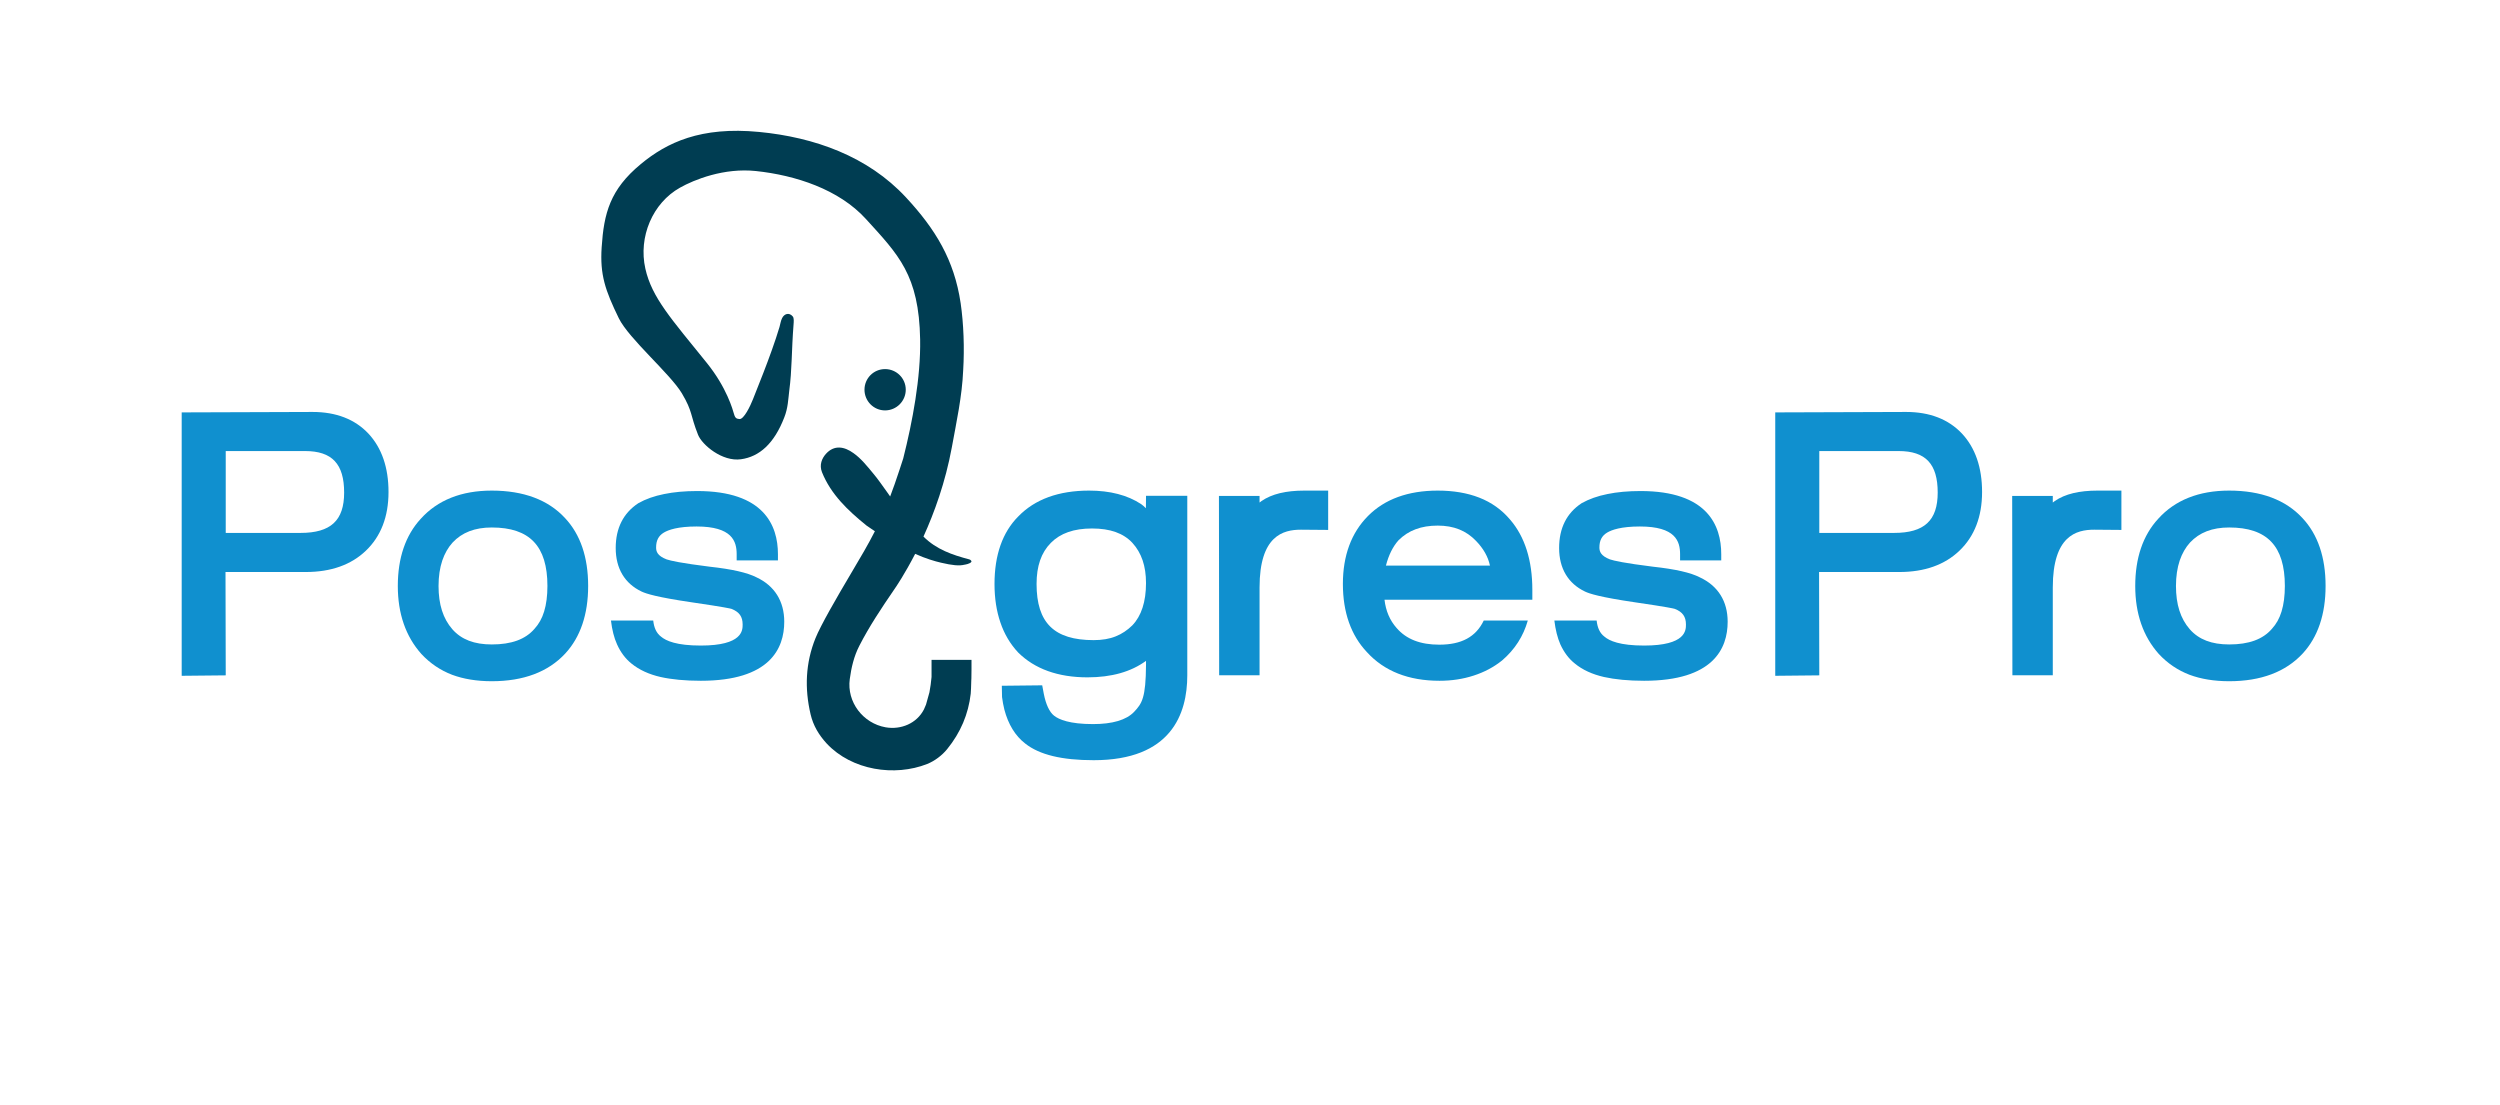 <svg width="344" height="152" viewBox="0 0 344 152" fill="none" xmlns="http://www.w3.org/2000/svg">
<g style="mix-blend-mode:luminosity">
<path d="M43.014 56.685L25 56.746V92.99L31.061 92.929L31.03 78.709H42.085C45.542 78.709 48.328 77.718 50.354 75.767C52.409 73.801 53.46 71.088 53.46 67.704C53.46 64.336 52.531 61.639 50.704 59.672C48.846 57.691 46.257 56.685 43.014 56.685ZM47.354 67.781C47.354 71.621 45.511 73.329 41.354 73.329H31.061V62.065H41.978C45.694 62.065 47.354 63.833 47.354 67.781Z" fill="#1090CF"/>
<path d="M67.667 67.506C63.495 67.506 60.206 68.817 57.891 71.393C55.79 73.679 54.739 76.788 54.739 80.629C54.739 84.424 55.82 87.564 57.982 89.987C59.185 91.283 60.617 92.243 62.216 92.852C63.769 93.432 65.611 93.736 67.667 93.736C72.037 93.736 75.433 92.456 77.778 89.926C79.864 87.67 80.93 84.531 80.93 80.629C80.93 76.682 79.864 73.542 77.748 71.286C75.448 68.787 72.052 67.506 67.667 67.506ZM60.343 80.629C60.343 79.303 60.525 78.129 60.86 77.124C61.195 76.148 61.667 75.325 62.277 74.654C63.571 73.267 65.337 72.582 67.667 72.582C72.89 72.582 75.326 75.142 75.326 80.629C75.326 81.97 75.174 83.159 74.87 84.15C74.58 85.095 74.154 85.857 73.545 86.527C72.296 87.975 70.377 88.676 67.667 88.676C65.261 88.676 63.495 88.006 62.246 86.588C60.967 85.125 60.343 83.174 60.343 80.629Z" fill="#1090CF"/>
<path d="M104.091 79.44C102.842 78.8 100.726 78.312 97.65 77.977C93.736 77.489 92.259 77.154 91.726 76.971C90.447 76.483 90.28 75.874 90.28 75.34C90.28 74.365 90.615 73.725 91.346 73.283C91.985 72.902 93.279 72.445 95.853 72.445C100.741 72.445 101.365 74.472 101.365 76.255V77.108H107.045V76.255C107.045 72.292 105.111 67.567 95.944 67.567C94.239 67.567 92.716 67.704 91.391 67.979C90.021 68.253 88.848 68.665 87.828 69.244C85.772 70.6 84.722 72.673 84.722 75.401C84.722 78.221 85.955 80.294 88.3 81.406C88.94 81.696 90.341 82.168 95.229 82.885C99.705 83.54 100.528 83.738 100.665 83.784C101.731 84.211 102.187 84.851 102.187 85.933C102.187 86.725 102.187 88.829 96.431 88.829C93.097 88.829 91.65 88.189 90.95 87.594C90.325 87.122 89.99 86.375 89.884 85.384H84.067C84.219 86.649 84.493 87.762 84.904 88.661C85.392 89.758 86.077 90.658 86.899 91.313C87.95 92.167 89.29 92.791 90.904 93.157C92.412 93.493 94.269 93.675 96.431 93.675C105.918 93.675 107.913 89.255 107.913 85.552C107.913 82.717 106.573 80.599 104.091 79.44Z" fill="#1090CF"/>
<path d="M233.889 79.44C232.656 78.8 230.539 78.312 227.448 77.977C223.535 77.489 222.057 77.154 221.525 76.971C220.261 76.483 220.078 75.874 220.078 75.34C220.078 74.365 220.413 73.725 221.144 73.283C221.783 72.902 223.078 72.445 225.651 72.445C230.554 72.445 231.179 74.472 231.179 76.255V77.108H236.843V76.255C236.843 72.292 234.925 67.567 225.743 67.567C224.052 67.567 222.514 67.704 221.19 67.979C219.819 68.253 218.662 68.665 217.626 69.244C215.571 70.6 214.535 72.673 214.535 75.401C214.535 78.221 215.769 80.294 218.114 81.406C218.738 81.696 220.154 82.168 225.027 82.885C229.519 83.54 230.326 83.738 230.463 83.784C231.529 84.211 231.986 84.851 231.986 85.933C231.986 86.725 231.986 88.829 226.23 88.829C222.91 88.829 221.448 88.189 220.763 87.594C220.139 87.122 219.804 86.375 219.697 85.384H213.88C214.033 86.649 214.307 87.762 214.703 88.661C215.205 89.758 215.875 90.658 216.713 91.313C217.748 92.167 219.103 92.791 220.717 93.157C222.225 93.493 224.083 93.675 226.23 93.675C235.732 93.675 237.726 89.255 237.726 85.552C237.726 82.717 236.386 80.599 233.889 79.44Z" fill="#1090CF"/>
<path d="M157.676 69.93C157.402 69.655 157.189 69.488 157.021 69.366C155.149 68.131 152.743 67.506 149.865 67.506C145.662 67.506 142.388 68.71 140.119 71.058C137.942 73.237 136.845 76.377 136.845 80.355C136.845 82.321 137.119 84.089 137.652 85.643C138.185 87.228 139.008 88.615 140.089 89.774C142.373 92.045 145.586 93.203 149.636 93.203C152.941 93.203 155.636 92.441 157.691 90.932V91.481C157.661 96.023 157.143 96.8 156.047 97.958C154.981 99.071 153.078 99.635 150.398 99.635C147.185 99.635 145.708 99.01 145.038 98.476C144.398 97.974 143.911 96.922 143.621 95.443L143.408 94.3L137.85 94.361L137.881 95.916C137.957 96.51 138.063 97.09 138.2 97.638C138.733 99.665 139.693 101.25 141.078 102.317C143.028 103.857 146.103 104.603 150.489 104.603C161.148 104.603 163.371 98.248 163.371 92.913V68.223H157.691L157.676 69.93ZM153.519 87.564C152.666 87.914 151.631 88.082 150.489 88.082C145.053 88.082 142.632 85.704 142.632 80.355C142.632 77.886 143.271 76.041 144.596 74.7C145.906 73.374 147.763 72.719 150.261 72.719C152.773 72.719 154.585 73.374 155.819 74.7C157.067 76.072 157.691 77.87 157.691 80.233C157.691 82.793 157.052 84.759 155.803 86.055C155.133 86.71 154.372 87.228 153.519 87.564Z" fill="#1090CF"/>
<path d="M173.589 68.939C173.482 69.015 173.391 69.076 173.315 69.152V68.238H167.726L167.757 92.913H173.315V80.827C173.315 73.71 176.558 72.886 179.01 72.886C179.665 72.886 182.756 72.917 182.756 72.917V67.506H179.497C176.939 67.506 175.02 67.964 173.589 68.939Z" fill="#1090CF"/>
<path d="M204.165 85.384C203.084 87.64 201.105 88.707 198.044 88.707C195.44 88.707 193.506 87.96 192.166 86.405C191.237 85.354 190.689 84.073 190.507 82.519H210.85V81.162C210.85 77.124 209.83 73.862 207.79 71.5C206.648 70.143 205.216 69.122 203.526 68.467C201.881 67.826 199.978 67.506 197.831 67.506C193.765 67.506 190.537 68.68 188.238 70.997C185.938 73.313 184.781 76.453 184.781 80.355C184.781 84.241 185.893 87.411 188.085 89.728C190.461 92.35 193.826 93.675 198.075 93.675C199.75 93.675 201.333 93.432 202.78 92.959C204.242 92.487 205.536 91.801 206.678 90.886C208.444 89.377 209.617 87.533 210.226 85.384H204.165ZM192.456 74.319C193.141 73.649 193.917 73.146 194.785 72.826C195.669 72.49 196.689 72.323 197.831 72.323C200.024 72.323 201.744 73.008 203.1 74.426C204.12 75.478 204.759 76.605 205.018 77.825H190.704C191.085 76.346 191.679 75.173 192.456 74.319Z" fill="#1090CF"/>
<path d="M133.678 92.136V90.795H128.181V92.167C128.181 92.167 128.181 92.913 128.181 93.157C128.166 93.523 127.968 94.941 127.891 95.26C127.724 95.87 127.526 96.571 127.419 96.952C127.328 97.181 127.237 97.409 127.13 97.623C126.14 99.543 123.978 100.443 121.861 100.077C118.755 99.528 116.501 96.602 116.928 93.447C117.141 91.862 117.506 90.292 118.237 88.874C119.608 86.192 121.298 83.662 122.988 81.193C123.323 80.721 124.511 78.953 125.927 76.209C127.374 76.865 128.638 77.23 129.49 77.428C131.043 77.794 131.988 77.886 132.718 77.703C132.81 77.688 133.495 77.581 133.663 77.306C133.724 77.215 133.556 77.017 133.373 76.971C131.059 76.362 128.82 75.599 127.069 73.832C128.561 70.555 130.084 66.363 130.967 61.578C131.607 58.057 132.383 54.551 132.536 50.909C132.718 47.906 132.597 44.538 132.186 41.718C131.302 35.744 128.698 31.507 124.663 27.163C119.41 21.493 112.04 18.887 104.456 18.155C96.416 17.378 91.742 19.619 88.178 22.575C83.93 26.081 83.093 29.358 82.788 34.037C82.544 37.786 83.26 39.92 85.148 43.791C86.519 46.596 92.229 51.442 93.828 54.125C95.35 56.7 94.939 57.02 96.051 59.825C96.599 61.212 99.386 63.559 101.959 63.193C104.502 62.843 106.527 61.029 107.913 57.447C108.431 56.152 108.461 54.902 108.598 53.789C108.994 50.802 108.903 48.364 109.192 44.66C109.223 44.264 109.268 43.761 109.086 43.547C108.583 42.938 107.913 43.181 107.624 43.761C107.426 44.142 107.38 44.584 107.258 44.995C106.101 48.912 103.71 54.612 103.604 54.948C103.238 55.877 102.355 57.721 101.746 57.661C101.426 57.615 101.183 57.615 101.015 57.02C100.832 56.38 100.01 53.347 97.254 49.933C92.381 43.883 89.701 40.971 88.803 36.978C87.813 32.589 89.808 27.925 93.569 25.822C95.518 24.724 99.629 23.063 104.03 23.536C109.436 24.115 115.435 26.035 119.166 30.15C123.613 35.043 126.46 37.817 126.612 46.717C126.704 51.945 125.562 58.026 124.283 63.086C124.13 63.574 123.963 64.092 123.78 64.626C123.323 66.028 122.897 67.232 122.486 68.314C122.364 68.147 122.151 67.842 122.09 67.75C121.405 66.805 120.811 65.921 120.125 65.114C119.303 64.123 118.481 63.086 117.445 62.355C116.166 61.425 114.781 61.197 113.654 62.446C113.09 63.071 112.71 63.97 113.106 64.976C114.324 68.009 116.654 70.234 119.242 72.323C119.379 72.429 119.851 72.734 120.384 73.1C119.471 74.898 118.45 76.636 117.08 78.937C115.146 82.199 112.923 86.04 112.207 87.823C110.837 91.222 110.7 94.727 111.537 98.293C111.903 99.848 112.679 101.144 113.76 102.317C117.217 106.006 123.11 106.89 127.587 105.122C128.607 104.71 129.627 103.948 130.328 103.079C132.186 100.793 133.251 98.248 133.571 95.459C133.602 95.169 133.632 94.361 133.647 93.66C133.663 93.523 133.663 93.416 133.663 93.34C133.678 93.035 133.678 92.136 133.678 92.136ZM124.633 53.622C124.633 55.191 123.354 56.472 121.785 56.472C120.217 56.472 118.953 55.191 118.953 53.622C118.953 52.052 120.217 50.787 121.785 50.787C123.354 50.787 124.633 52.052 124.633 53.622Z" fill="#003D52"/>
<path d="M262.288 56.685L244.274 56.746V92.99L250.335 92.929L250.304 78.709H261.359C264.816 78.709 267.603 77.718 269.628 75.767C271.683 73.801 272.734 71.088 272.734 67.704C272.734 64.336 271.805 61.639 269.978 59.672C268.12 57.691 265.532 56.685 262.288 56.685ZM266.628 67.781C266.628 71.621 264.785 73.329 260.628 73.329H250.335V62.065H261.253C264.968 62.065 266.628 63.833 266.628 67.781Z" fill="#1090CF"/>
<path d="M306.737 67.506C302.565 67.506 299.275 68.817 296.961 71.393C294.86 73.679 293.809 76.788 293.809 80.629C293.809 84.424 294.89 87.564 297.052 89.987C298.255 91.283 299.687 92.243 301.285 92.852C302.839 93.432 304.681 93.736 306.737 93.736C311.107 93.736 314.503 92.456 316.848 89.926C318.934 87.67 320 84.531 320 80.629C320 76.682 318.934 73.542 316.817 71.286C314.518 68.787 311.122 67.506 306.737 67.506ZM299.413 80.629C299.413 79.303 299.595 78.129 299.93 77.124C300.265 76.148 300.737 75.325 301.346 74.654C302.641 73.267 304.407 72.582 306.737 72.582C311.96 72.582 314.396 75.142 314.396 80.629C314.396 81.97 314.244 83.159 313.939 84.15C313.65 85.095 313.224 85.857 312.615 86.527C311.366 87.975 309.447 88.676 306.737 88.676C304.331 88.676 302.565 88.006 301.316 86.588C300.037 85.125 299.413 83.174 299.413 80.629Z" fill="#1090CF"/>
<path d="M282.739 68.939C282.647 69.015 282.556 69.076 282.464 69.152V68.238H276.876L276.906 92.913H282.464V80.827C282.464 73.71 285.708 72.886 288.159 72.886C288.814 72.886 291.905 72.917 291.905 72.917V67.506H288.647C286.089 67.506 284.17 67.964 282.739 68.939Z" fill="#1090CF"/>
</g>
</svg>
